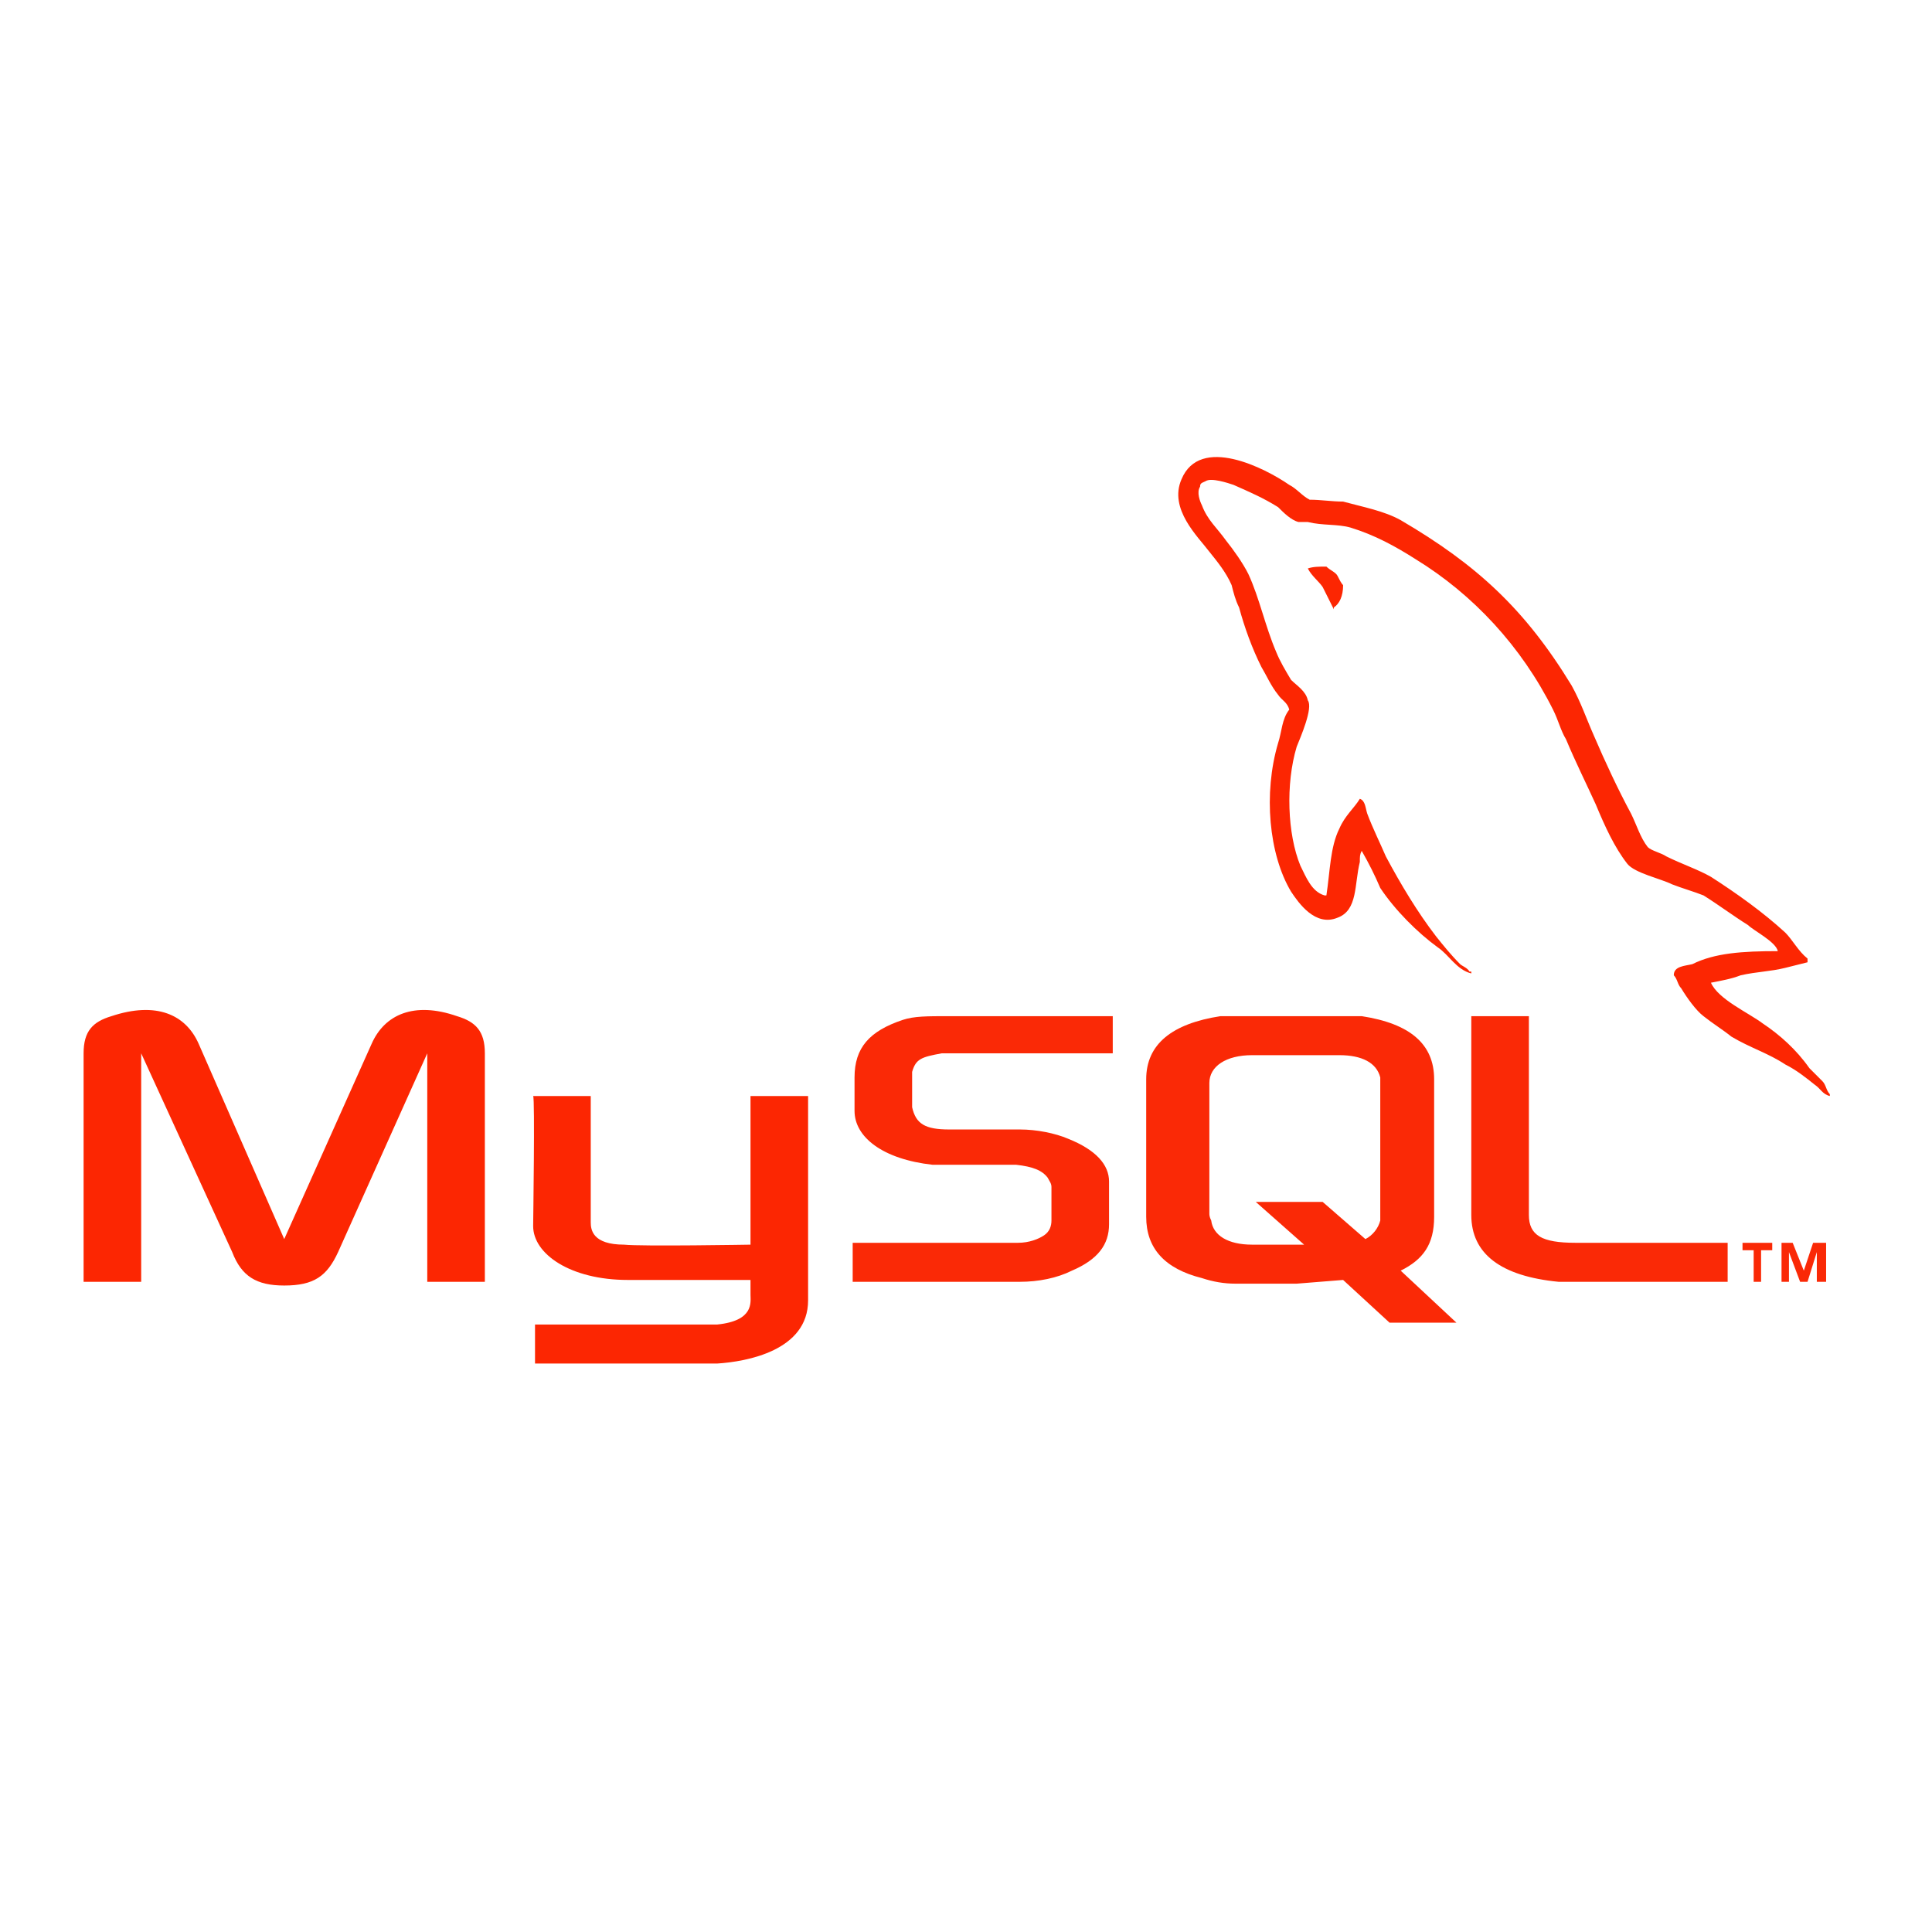 <svg xmlns="http://www.w3.org/2000/svg" width="104" height="104" viewBox="0 0 104 104" fill="none"><style>.a{fill:#FC2602;}</style><path d="M4.5 69H7.6V56.7L12.5 67.4C13 68.7 13.8 69.2 15.3 69.2 16.9 69.2 17.6 68.7 18.2 67.4L23 56.7V69H26.1V56.7C26.1 55.5 25.6 55 24.6 54.7 22.3 53.9 20.7 54.6 20 56.2L15.3 66.7 10.7 56.2C10 54.6 8.4 53.9 6 54.7 5 55 4.5 55.5 4.5 56.7V69H4.5ZM28.7 59H31.8V65.8C31.8 66.2 31.9 67 33.6 67 34.5 67.1 40.4 67 40.4 67V59H43.5V70C43.5 72.7 40.2 73.3 38.6 73.4H28.8V71.3H38.6C40.6 71.1 40.4 70.1 40.4 69.7V68.9H33.8C30.7 68.9 28.7 67.5 28.7 66 28.7 65.8 28.8 59.1 28.7 59ZM95.7 51.2C93.8 51.2 92.3 51.3 91.1 51.9 90.7 52 90.1 52 90.1 52.5 90.3 52.7 90.3 53 90.5 53.2 90.8 53.7 91.3 54.4 91.7 54.7 92.2 55.1 92.7 55.4 93.2 55.8 94.2 56.4 95.2 56.7 96.1 57.3 96.7 57.6 97.2 58 97.7 58.4 98 58.6 98.1 58.9 98.5 59V58.9C98.3 58.7 98.3 58.4 98.1 58.2 97.8 57.9 97.6 57.7 97.4 57.5 96.7 56.5 95.8 55.7 94.9 55.1 94.1 54.5 92.5 53.8 92.1 52.9L92.1 52.9C92.6 52.8 93.2 52.7 93.7 52.5 94.6 52.3 95.3 52.3 96.1 52.1 96.5 52 96.9 51.9 97.3 51.8V51.6C96.8 51.2 96.5 50.6 96.1 50.2 94.9 49.1 93.5 48.1 92.1 47.2 91.4 46.8 90.5 46.5 89.7 46.1 89.4 45.9 88.9 45.8 88.7 45.6 88.3 45.1 88.1 44.4 87.8 43.8 87.1 42.5 86.4 41 85.8 39.6 85.4 38.7 85.1 37.8 84.6 36.9 82.1 32.8 79.5 30.4 75.4 28 74.5 27.5 73.4 27.3 72.3 27 71.7 27 71.1 26.9 70.5 26.9 70.1 26.7 69.8 26.3 69.4 26.1 68.1 25.2 64.6 23.4 63.6 25.8 62.9 27.4 64.5 28.9 65.1 29.7 65.5 30.2 66 30.8 66.3 31.5 66.4 31.9 66.5 32.3 66.7 32.7 67 33.8 67.4 34.9 67.9 35.9 68.2 36.4 68.4 36.9 68.8 37.4 69 37.7 69.3 37.8 69.4 38.2 69 38.7 69 39.4 68.8 40 68 42.7 68.3 46 69.5 48 69.9 48.6 70.8 49.9 72 49.4 73.1 49 72.9 47.6 73.2 46.4 73.2 46.1 73.2 46 73.3 45.8V45.8C73.7 46.5 74 47.1 74.3 47.8 75.1 49 76.3 50.2 77.4 51 78 51.4 78.4 52.2 79.2 52.4V52.3H79.1C79 52.1 78.7 52 78.6 51.9 78.1 51.4 77.7 50.9 77.3 50.4 76.3 49.1 75.4 47.6 74.6 46.1 74.3 45.4 73.9 44.6 73.6 43.8 73.5 43.5 73.5 43.1 73.2 43 72.9 43.5 72.4 43.9 72.1 44.6 71.6 45.6 71.6 46.9 71.4 48.2 71.3 48.2 71.4 48.2 71.3 48.2 70.6 48 70.3 47.2 70 46.6 69.3 44.9 69.2 42.2 69.8 40.2 70 39.7 70.7 38.1 70.4 37.7 70.3 37.2 69.8 36.9 69.5 36.6 69.2 36.1 68.9 35.6 68.7 35.1 68.1 33.7 67.8 32.2 67.2 30.9 66.9 30.3 66.4 29.6 66 29.1 65.5 28.4 65 28 64.7 27.2 64.6 27 64.4 26.5 64.6 26.2 64.6 26 64.7 26 64.9 25.9 65.2 25.7 66.1 26 66.4 26.1 67.3 26.5 68 26.8 68.8 27.3 69.1 27.6 69.5 28 69.9 28.1H70.4C71.2 28.3 72 28.2 72.7 28.4 74 28.8 75.1 29.4 76.2 30.1 79.3 32 81.9 34.8 83.6 38.2 83.9 38.8 84 39.3 84.3 39.8 84.8 41 85.4 42.2 85.9 43.3 86.4 44.5 86.9 45.6 87.6 46.5 88 47 89.4 47.3 90 47.6 90.5 47.8 91.2 48 91.7 48.2 92.5 48.7 93.3 49.3 94.1 49.8 94.4 50.1 95.6 50.7 95.7 51.2Z" class="a"/><path d="M71.4 30.5C71 30.5 70.7 30.5 70.4 30.6V30.6H70.4C70.6 31 71 31.3 71.2 31.6 71.4 32 71.6 32.4 71.8 32.8L71.8 32.7C72.1 32.5 72.3 32.1 72.3 31.5 72.2 31.4 72.1 31.2 72 31 71.9 30.8 71.6 30.7 71.4 30.5Z" class="a"/><path d="M45.9 69H54.9C55.9 69 56.9 68.8 57.7 68.4 59.1 67.8 59.7 67 59.7 65.9V63.6C59.7 62.7 59 61.9 57.5 61.3 56.8 61 55.8 60.8 54.9 60.8H51.1C49.8 60.8 49.3 60.5 49.1 59.6 49.1 59.5 49.1 59.4 49.1 59.3V57.9C49.1 57.9 49.1 57.8 49.1 57.7 49.3 57 49.6 56.9 50.7 56.7H59.9V54.7H51.1C49.9 54.7 49.2 54.7 48.6 54.9 46.8 55.5 46 56.4 46 58V59.8C46 61.2 47.5 62.4 50.2 62.7 50.5 62.7 50.8 62.7 51.1 62.7H54.3C54.5 62.7 54.6 62.7 54.7 62.7 55.6 62.8 56.1 63 56.4 63.4 56.5 63.6 56.6 63.7 56.6 63.9V65.7C56.6 66 56.5 66.3 56.2 66.5 55.9 66.7 55.4 66.9 54.8 66.9 54.7 66.9 54.6 66.9 54.5 66.9H45.9V69ZM79.2 65.4C79.2 67.5 80.8 68.7 83.9 69 84.3 69 84.5 69 84.9 69H93V66.9H84.8C83 66.9 82.3 66.5 82.3 65.4V54.7H79.2V65.4H79.2ZM61.7 65.5V58.1C61.7 56.2 63.1 55.1 65.7 54.7 65.9 54.7 66.2 54.7 66.5 54.7H72.4C72.7 54.7 73 54.7 73.3 54.7 75.9 55.1 77.2 56.2 77.2 58.1V65.5C77.2 67 76.6 67.8 75.4 68.4L78.4 71.2H74.8L72.3 68.9 69.8 69.1H66.5C65.9 69.1 65.3 69 64.7 68.8 62.7 68.3 61.7 67.2 61.7 65.5ZM65.1 65.3C65.1 65.4 65.1 65.5 65.2 65.7 65.3 66.5 66.1 67 67.4 67H70.2L67.6 64.7H71.2L73.5 66.7C73.9 66.5 74.2 66.1 74.3 65.7 74.3 65.6 74.3 65.5 74.3 65.4V58.3C74.3 58.2 74.3 58.1 74.3 58 74.1 57.2 73.3 56.8 72.1 56.8H67.4C66 56.8 65.1 57.4 65.1 58.3V65.3ZM94.4 69H94.8V67.3H95.4V66.9H93.8V67.3H94.4V69ZM97.8 69H98.3V66.9H97.6L97.1 68.4 96.5 66.9H95.9V69H96.3V67.4H96.3L96.9 69H97.3L97.8 67.4V69H97.8Z" fill="#FA2906"/></svg>